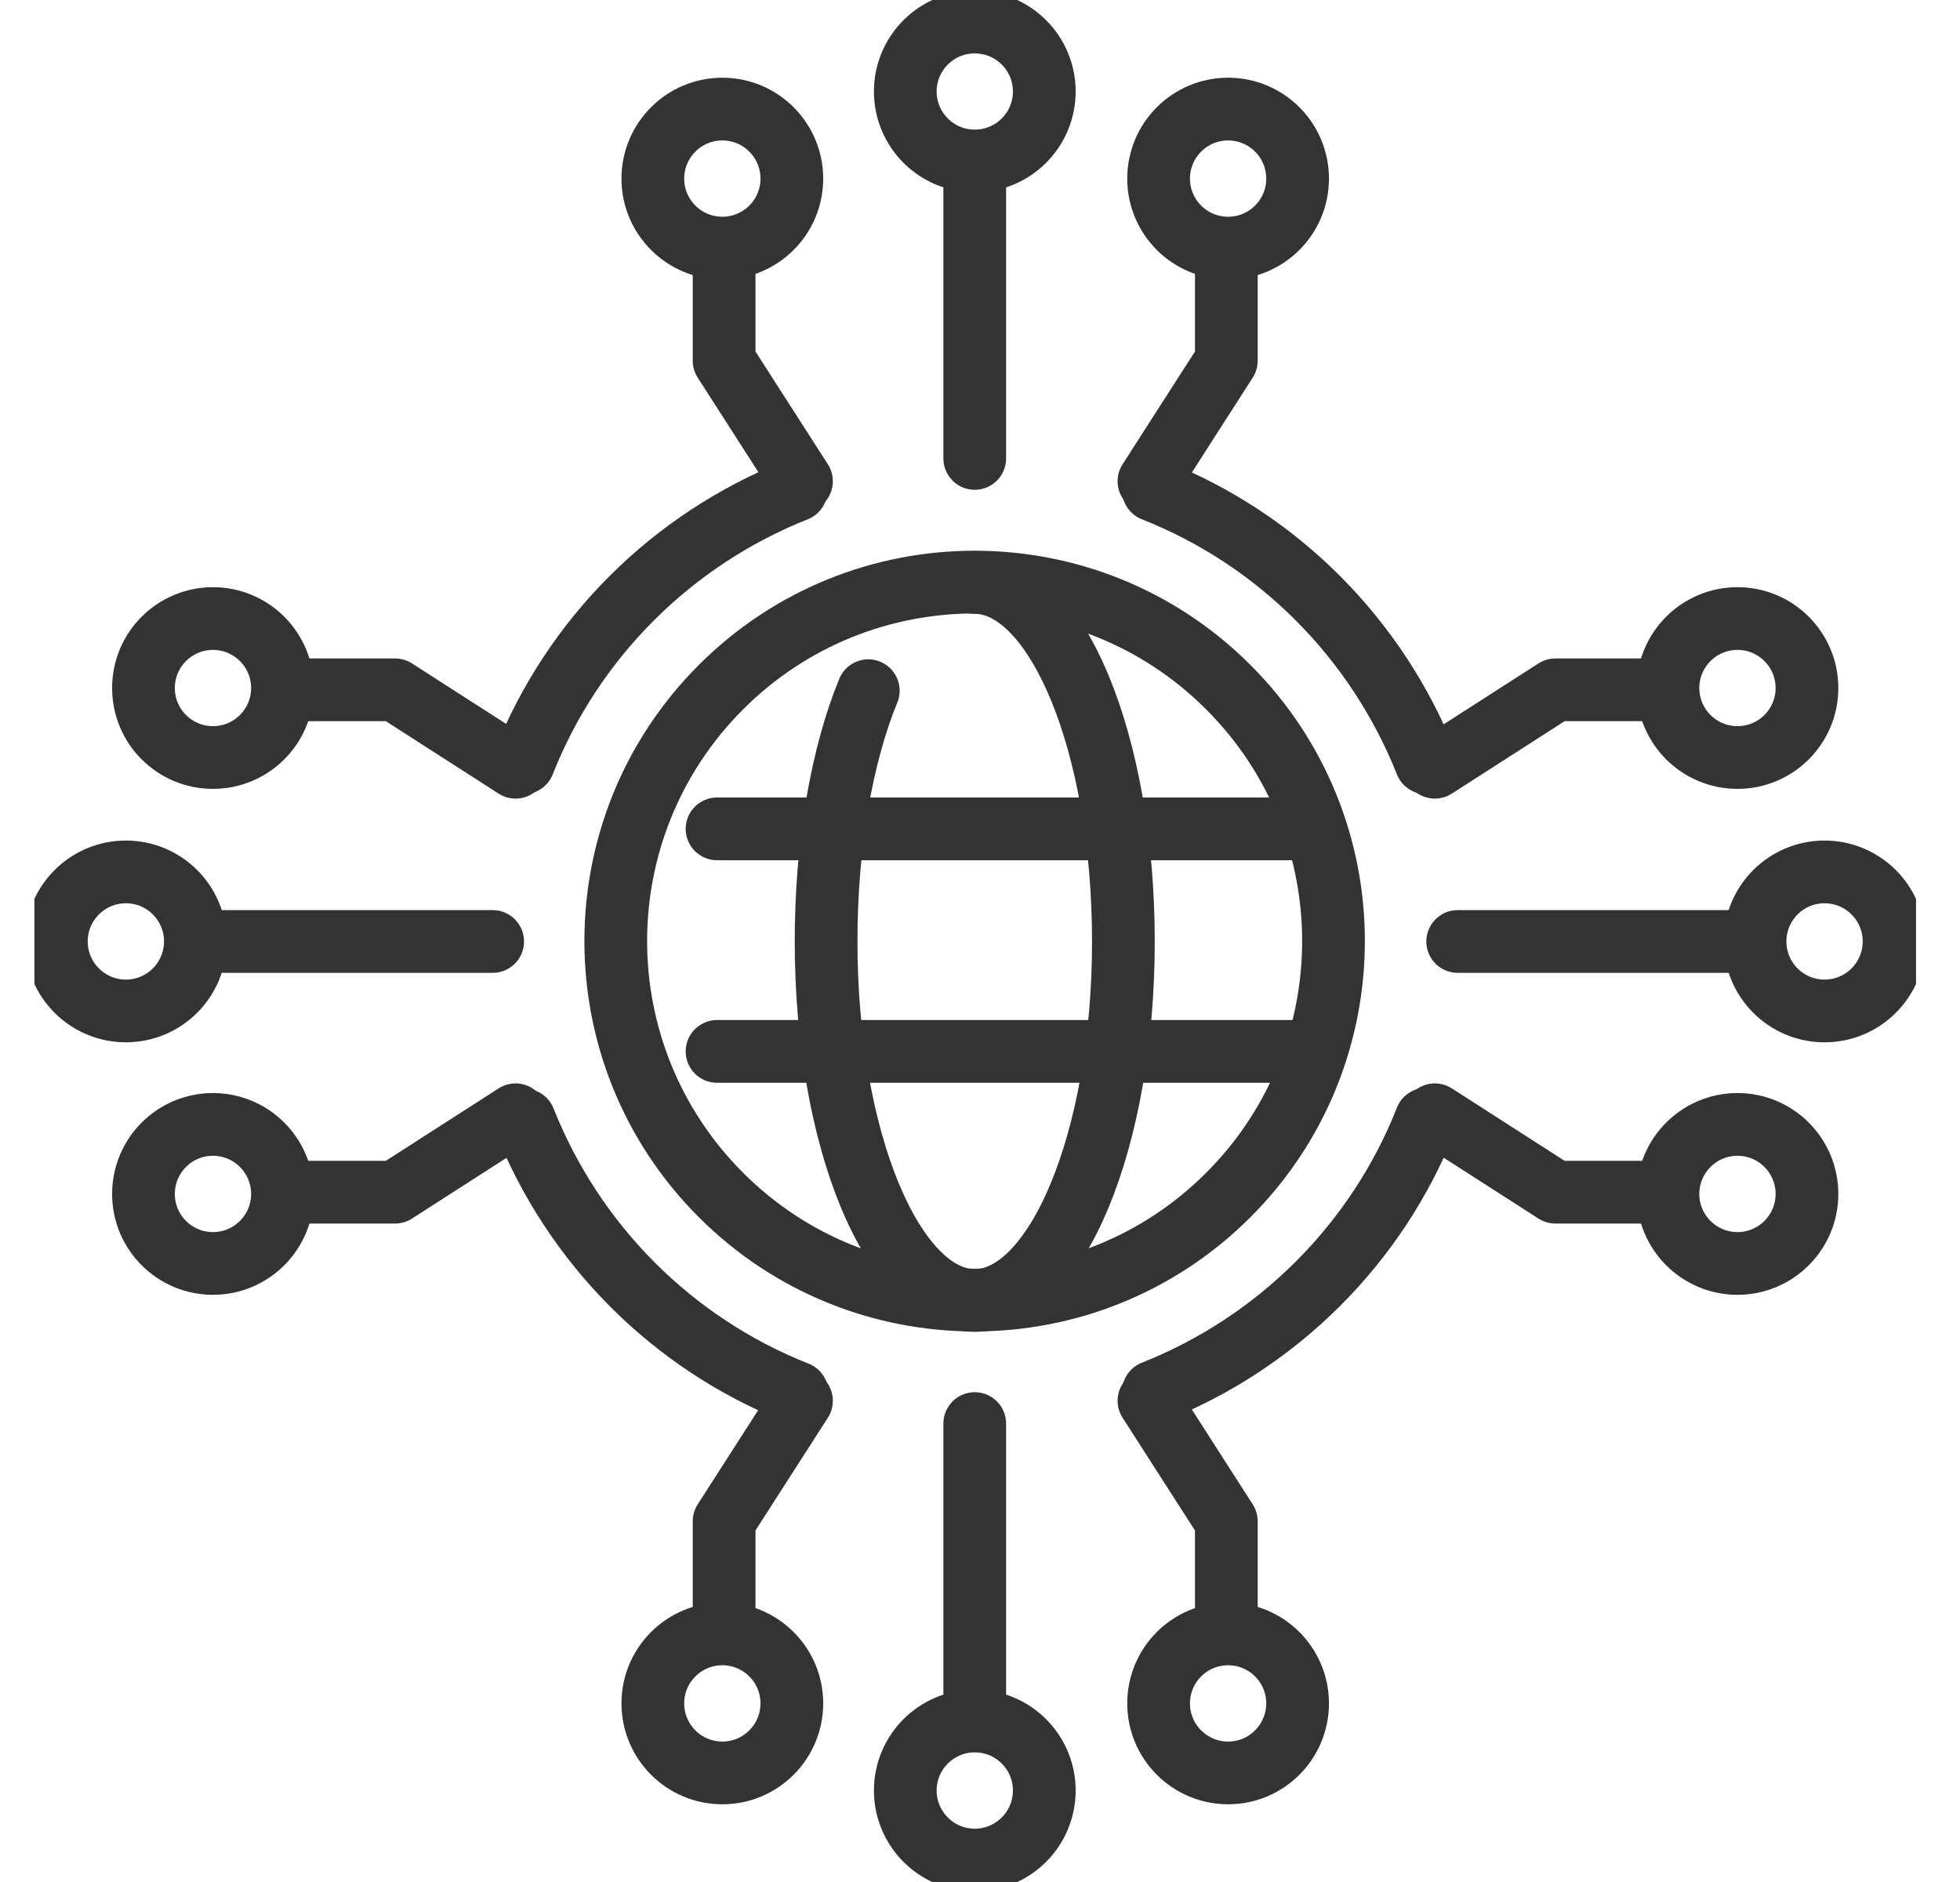 <svg width="25" height="24" viewBox="0 0 25 24" fill="none" xmlns="http://www.w3.org/2000/svg">
<g clip-path="url(#clip0_2795_6805)">
<path d="M9.195 15.238C7.407 13.45 7.407 10.552 9.195 8.764C10.982 6.976 13.881 6.976 15.668 8.764C17.456 10.552 17.456 13.45 15.668 15.238C13.881 17.026 10.982 17.026 9.195 15.238Z" stroke="#333333" stroke-width="0.8" stroke-miterlimit="10" stroke-linecap="round" stroke-linejoin="round"/>
<path d="M12.433 7.428C13.477 7.428 14.329 9.481 14.329 12.006C14.329 14.53 13.477 16.584 12.433 16.584C11.39 16.584 10.537 14.53 10.537 12.006C10.537 10.76 10.739 9.627 11.075 8.808" stroke="#333333" stroke-width="0.8" stroke-miterlimit="10" stroke-linecap="round" stroke-linejoin="round"/>
<path d="M16.72 10.57H9.146" stroke="#333333" stroke-width="0.8" stroke-miterlimit="10" stroke-linecap="round" stroke-linejoin="round"/>
<path d="M16.72 13.408H9.146" stroke="#333333" stroke-width="0.8" stroke-miterlimit="10" stroke-linecap="round" stroke-linejoin="round"/>
<path d="M12.433 2.109V5.846" stroke="#333333" stroke-width="0.8" stroke-miterlimit="10" stroke-linecap="round" stroke-linejoin="round"/>
<path d="M12.433 2.053C11.944 2.053 11.547 1.656 11.547 1.167C11.547 0.677 11.944 0.281 12.433 0.281C12.923 0.281 13.32 0.677 13.32 1.167C13.32 1.656 12.923 2.053 12.433 2.053Z" stroke="#333333" stroke-width="0.8" stroke-miterlimit="10" stroke-linecap="round" stroke-linejoin="round"/>
<path d="M15.642 3.209V4.6L14.655 6.137" stroke="#333333" stroke-width="0.8" stroke-miterlimit="10" stroke-linecap="round" stroke-linejoin="round"/>
<path d="M15.665 3.164C15.175 3.164 14.778 2.767 14.778 2.278C14.778 1.788 15.175 1.391 15.665 1.391C16.154 1.391 16.551 1.788 16.551 2.278C16.551 2.767 16.154 3.164 15.665 3.164Z" stroke="#333333" stroke-width="0.8" stroke-miterlimit="10" stroke-linecap="round" stroke-linejoin="round"/>
<path d="M9.236 3.209V4.6L10.223 6.137" stroke="#333333" stroke-width="0.8" stroke-miterlimit="10" stroke-linecap="round" stroke-linejoin="round"/>
<path d="M9.214 3.164C8.724 3.164 8.327 2.767 8.327 2.278C8.327 1.788 8.724 1.391 9.214 1.391C9.703 1.391 10.1 1.788 10.1 2.278C10.1 2.767 9.703 3.164 9.214 3.164Z" stroke="#333333" stroke-width="0.8" stroke-miterlimit="10" stroke-linecap="round" stroke-linejoin="round"/>
<path d="M12.433 21.891V18.154" stroke="#333333" stroke-width="0.8" stroke-miterlimit="10" stroke-linecap="round" stroke-linejoin="round"/>
<path d="M12.433 23.72C11.944 23.72 11.547 23.323 11.547 22.833C11.547 22.344 11.944 21.947 12.433 21.947C12.923 21.947 13.32 22.344 13.32 22.833C13.32 23.323 12.923 23.72 12.433 23.72Z" stroke="#333333" stroke-width="0.8" stroke-miterlimit="10" stroke-linecap="round" stroke-linejoin="round"/>
<path d="M15.642 20.791V19.4L14.655 17.863" stroke="#333333" stroke-width="0.8" stroke-miterlimit="10" stroke-linecap="round" stroke-linejoin="round"/>
<path d="M15.665 22.609C15.175 22.609 14.778 22.212 14.778 21.722C14.778 21.233 15.175 20.836 15.665 20.836C16.154 20.836 16.551 21.233 16.551 21.722C16.551 22.212 16.154 22.609 15.665 22.609Z" stroke="#333333" stroke-width="0.8" stroke-miterlimit="10" stroke-linecap="round" stroke-linejoin="round"/>
<path d="M9.236 20.791V19.4L10.223 17.863" stroke="#333333" stroke-width="0.8" stroke-miterlimit="10" stroke-linecap="round" stroke-linejoin="round"/>
<path d="M9.214 22.609C8.724 22.609 8.327 22.212 8.327 21.722C8.327 21.233 8.724 20.836 9.214 20.836C9.703 20.836 10.1 21.233 10.1 21.722C10.1 22.212 9.703 22.609 9.214 22.609Z" stroke="#333333" stroke-width="0.8" stroke-miterlimit="10" stroke-linecap="round" stroke-linejoin="round"/>
<path d="M22.33 12.006H18.593" stroke="#333333" stroke-width="0.8" stroke-miterlimit="10" stroke-linecap="round" stroke-linejoin="round"/>
<path d="M23.272 12.892C22.782 12.892 22.386 12.495 22.386 12.005C22.386 11.516 22.782 11.119 23.272 11.119C23.762 11.119 24.159 11.516 24.159 12.005C24.159 12.495 23.762 12.892 23.272 12.892Z" stroke="#333333" stroke-width="0.8" stroke-miterlimit="10" stroke-linecap="round" stroke-linejoin="round"/>
<path d="M21.231 15.203H19.839L18.302 14.216" stroke="#333333" stroke-width="0.8" stroke-miterlimit="10" stroke-linecap="round" stroke-linejoin="round"/>
<path d="M22.162 16.112C21.672 16.112 21.275 15.715 21.275 15.226C21.275 14.736 21.672 14.339 22.162 14.339C22.651 14.339 23.048 14.736 23.048 15.226C23.048 15.715 22.651 16.112 22.162 16.112Z" stroke="#333333" stroke-width="0.8" stroke-miterlimit="10" stroke-linecap="round" stroke-linejoin="round"/>
<path d="M21.231 8.797H19.839L18.302 9.784" stroke="#333333" stroke-width="0.8" stroke-miterlimit="10" stroke-linecap="round" stroke-linejoin="round"/>
<path d="M22.162 9.66C21.672 9.66 21.275 9.264 21.275 8.774C21.275 8.285 21.672 7.888 22.162 7.888C22.651 7.888 23.048 8.285 23.048 8.774C23.048 9.264 22.651 9.66 22.162 9.66Z" stroke="#333333" stroke-width="0.8" stroke-miterlimit="10" stroke-linecap="round" stroke-linejoin="round"/>
<path d="M2.548 12.006H6.284" stroke="#333333" stroke-width="0.8" stroke-miterlimit="10" stroke-linecap="round" stroke-linejoin="round"/>
<path d="M1.606 12.892C1.116 12.892 0.719 12.495 0.719 12.005C0.719 11.516 1.116 11.119 1.606 11.119C2.095 11.119 2.492 11.516 2.492 12.005C2.492 12.495 2.095 12.892 1.606 12.892Z" stroke="#333333" stroke-width="0.8" stroke-miterlimit="10" stroke-linecap="round" stroke-linejoin="round"/>
<path d="M3.648 15.203H5.039L6.576 14.216" stroke="#333333" stroke-width="0.8" stroke-miterlimit="10" stroke-linecap="round" stroke-linejoin="round"/>
<path d="M2.716 16.112C2.227 16.112 1.83 15.715 1.83 15.226C1.83 14.736 2.227 14.339 2.716 14.339C3.206 14.339 3.603 14.736 3.603 15.226C3.603 15.715 3.206 16.112 2.716 16.112Z" stroke="#333333" stroke-width="0.8" stroke-miterlimit="10" stroke-linecap="round" stroke-linejoin="round"/>
<path d="M3.648 8.797H5.039L6.576 9.784" stroke="#333333" stroke-width="0.8" stroke-miterlimit="10" stroke-linecap="round" stroke-linejoin="round"/>
<path d="M2.716 9.66C2.227 9.66 1.83 9.264 1.83 8.774C1.83 8.285 2.227 7.888 2.716 7.888C3.206 7.888 3.603 8.285 3.603 8.774C3.603 9.264 3.206 9.66 2.716 9.66Z" stroke="#333333" stroke-width="0.8" stroke-miterlimit="10" stroke-linecap="round" stroke-linejoin="round"/>
<path d="M10.167 17.762C8.574 17.133 7.317 15.866 6.689 14.283" stroke="#333333" stroke-width="0.8" stroke-miterlimit="10" stroke-linecap="round" stroke-linejoin="round"/>
<path d="M18.19 14.272C17.561 15.866 16.294 17.122 14.711 17.75" stroke="#333333" stroke-width="0.8" stroke-miterlimit="10" stroke-linecap="round" stroke-linejoin="round"/>
<path d="M14.711 6.25C16.305 6.878 17.561 8.146 18.19 9.728" stroke="#333333" stroke-width="0.8" stroke-miterlimit="10" stroke-linecap="round" stroke-linejoin="round"/>
<path d="M6.678 9.728C7.307 8.135 8.574 6.878 10.156 6.25" stroke="#333333" stroke-width="0.8" stroke-miterlimit="10" stroke-linecap="round" stroke-linejoin="round"/>
</g>
<defs>
<clipPath id="clip0_2795_6805">
<rect width="24" height="24" fill="white" transform="matrix(-1 0 0 1 24.439 0)"/>
</clipPath>
</defs>
</svg>
